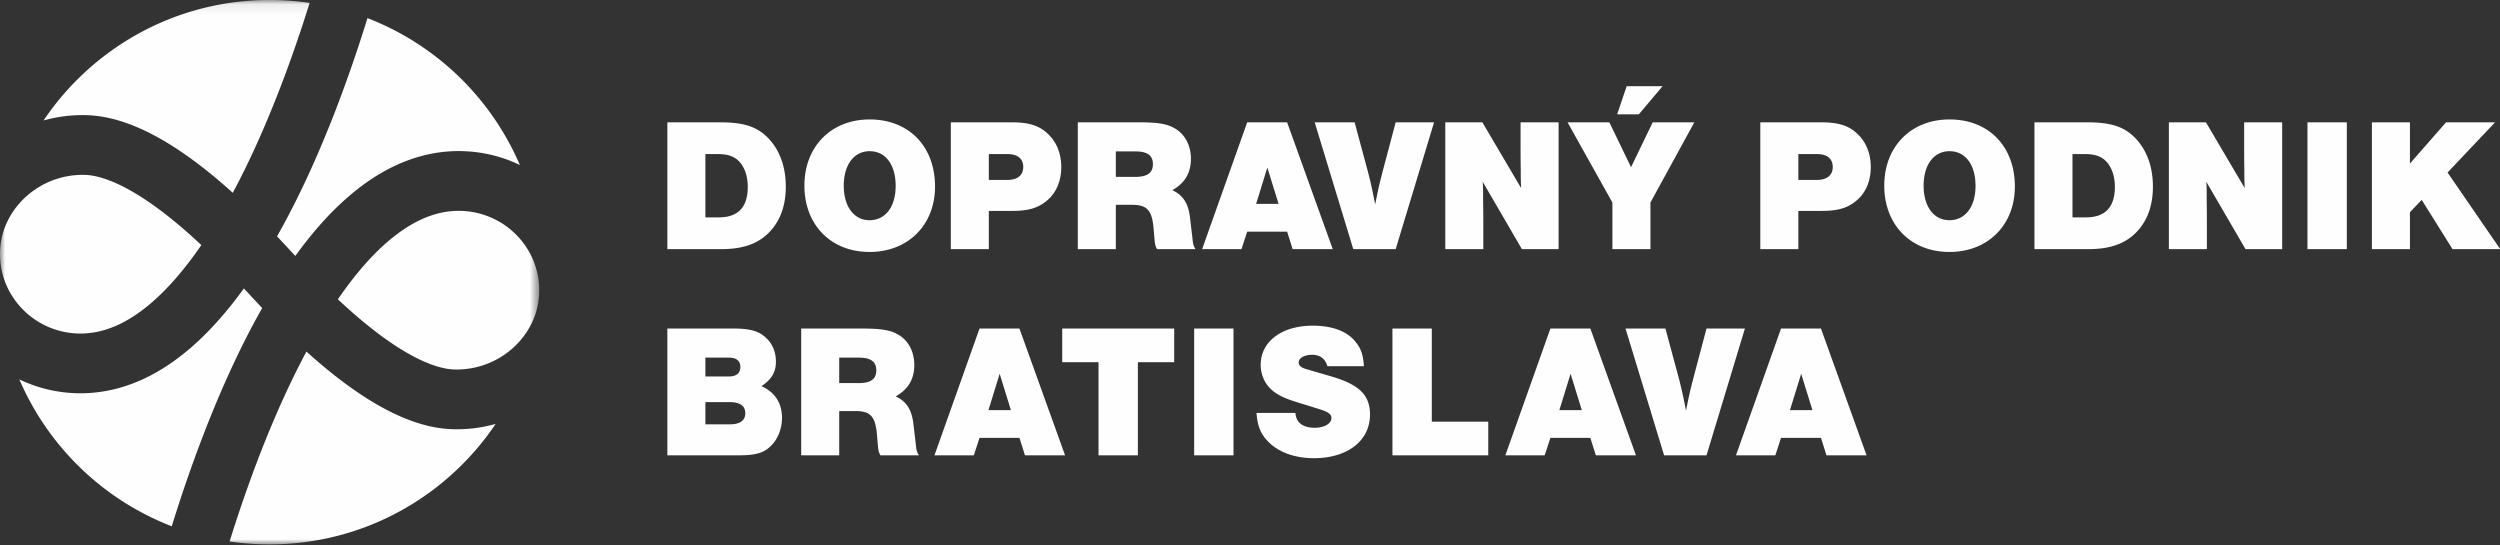 <svg xmlns="http://www.w3.org/2000/svg" xmlns:xlink="http://www.w3.org/1999/xlink" width="243" height="53" viewBox="0 0 243 53">
    <rect x="0" y="0" width="243" height="53" fill="#333333" stroke="none"/>
    <defs>
        <path id="a" d="M0 .086V53h52.412V.086H0z"/>
    </defs>
    <g fill="none" fill-rule="evenodd">
        <g transform="translate(0 -.086)">
            <mask id="b" fill="#fff">
                <use xlink:href="#a"/>
            </mask>
            <path fill="#FEFEFE" d="M27.219 23.367c.472.503.854.92 1.112 1.195l.374.404c1.523-2.113 3.18-4.028 5.009-5.634 1.434-1.259 2.979-2.329 4.658-3.122 1.915-.906 4.016-1.44 6.21-1.439.137 0 .275.002.416.007h-.001l.004.001h-.003c1.976.058 3.855.536 5.535 1.347a26.553 26.553 0 0 0-14.816-14.28 139.177 139.177 0 0 1-3.042 8.808c-1.603 4.16-3.508 8.456-5.747 12.403.1.107.198.21.29.31M8.43 11.28c1.575.05 3.075.441 4.502 1.008 1.428.568 2.792 1.32 4.098 2.164 2.034 1.318 3.93 2.87 5.597 4.375.463-.863.912-1.747 1.348-2.646 1.499-3.09 2.833-6.347 3.984-9.492A137.1 137.1 0 0 0 30.094.37a26.517 26.517 0 0 0-3.888-.284c-9.152 0-17.218 4.647-21.97 11.71a13.949 13.949 0 0 1 4.194-.516m42.706 12.8a7.844 7.844 0 0 0-6.313-3.495h-.004a5.987 5.987 0 0 0-.236-.004c-1.07.001-2.097.21-3.148.628-1.047.417-2.113 1.051-3.18 1.894-1.854 1.462-3.694 3.567-5.412 6.075 1.62 1.522 3.505 3.122 5.386 4.374 1.424.953 2.847 1.698 4.072 2.09.699.228 1.328.342 1.856.357h-.005a8.168 8.168 0 0 0 4.634-1.278 7.951 7.951 0 0 0 2.933-3.298 7.275 7.275 0 0 0 .693-3.12 7.591 7.591 0 0 0-1.276-4.223m-7.15 17.724h-.003c-1.577-.048-3.077-.44-4.505-1.008-1.43-.57-2.794-1.323-4.101-2.168-2.032-1.318-3.928-2.867-5.592-4.37a76.208 76.208 0 0 0-1.348 2.646c-1.5 3.092-2.833 6.348-3.984 9.491a136.355 136.355 0 0 0-2.135 6.321c1.269.187 2.567.284 3.888.284 9.153 0 17.22-4.648 21.97-11.71a13.921 13.921 0 0 1-4.19.514M4.61 31.824a7.87 7.87 0 0 0 3.22.681c1.069-.002 2.097-.21 3.148-.628 1.047-.417 2.113-1.05 3.18-1.896 1.854-1.463 3.694-3.566 5.413-6.074-1.623-1.524-3.51-3.125-5.391-4.378-1.422-.952-2.844-1.695-4.067-2.087-.7-.227-1.328-.342-1.857-.356a8.165 8.165 0 0 0-4.629 1.279c-1.28.813-2.308 1.967-2.932 3.297A7.277 7.277 0 0 0 0 24.783c0 1.56.465 3 1.276 4.223a7.857 7.857 0 0 0 3.333 2.818m20.578-2.11c-.47-.503-.851-.917-1.106-1.192l-.374-.402c-1.523 2.111-3.18 4.026-5.01 5.635-1.433 1.257-2.98 2.328-4.657 3.121-1.915.906-4.016 1.438-6.211 1.436-.137 0-.274-.002-.413-.006l.152.005-.153-.005a13.67 13.67 0 0 1-5.536-1.346 26.549 26.549 0 0 0 14.816 14.28c.844-2.73 1.858-5.73 3.042-8.808 1.602-4.163 3.508-8.458 5.747-12.404l-.297-.315" mask="url(#b)"/>
        </g>
        <path fill="#FEFEFE" d="M64.867 44.259h6.819c1.774 0 2.55-.222 3.252-.924.665-.646 1.072-1.663 1.072-2.716 0-1.442-.684-2.495-1.997-3.086.98-.647 1.406-1.35 1.406-2.383 0-.925-.333-1.738-.961-2.311-.703-.665-1.534-.906-3.216-.906h-6.375v12.326zm3.696-7.67v-1.828h2.29c.722 0 1.11.314 1.11.905 0 .61-.388.924-1.11.924h-2.29zm0 4.658v-2.162h2.365c.998 0 1.515.369 1.515 1.072 0 .72-.517 1.09-1.515 1.09h-2.365zm13.009-1.294h1.552c1.497 0 1.978.518 2.125 2.384l.074.869c.056.647.093.777.259 1.053h3.733c-.185-.313-.24-.462-.296-1.053l-.24-2.033c-.166-1.386-.684-2.162-1.72-2.643 1.22-.683 1.812-1.681 1.812-3.067 0-1.22-.536-2.291-1.442-2.864-.832-.518-1.662-.666-3.787-.666h-5.766v12.326h3.696v-4.306zm0-2.715V34.76h1.885c1.182 0 1.718.389 1.718 1.238 0 .85-.536 1.239-1.718 1.239h-1.885zm17.518 5.32l.536 1.7h3.899L99.09 31.934h-3.881l-4.38 12.326h3.826l.554-1.7h3.88zm-.832-2.696h-2.18l1.09-3.531 1.09 3.53zm12.344-4.658h3.53v-3.271h-10.884v3.27h3.529v9.056h3.825v-9.055zm5.47 9.055h3.825V31.933h-3.825v12.326zm16.502-8.667c-.074-1.07-.26-1.663-.758-2.291-.795-1.071-2.273-1.645-4.213-1.645-3.012 0-5.064 1.535-5.064 3.807 0 .758.259 1.497.72 2.07.537.646 1.295 1.09 2.662 1.515l2.439.758c.776.259 1.054.46 1.054.83 0 .537-.684.944-1.627.944-1.145 0-1.83-.517-1.866-1.442h-3.788c.092 1.22.369 1.94.998 2.643.998 1.127 2.642 1.755 4.583 1.755 3.27 0 5.45-1.7 5.45-4.232 0-1.921-1.052-2.938-3.88-3.751l-2.347-.684c-.48-.147-.702-.332-.702-.646 0-.425.555-.738 1.294-.738.776 0 1.275.369 1.497 1.107h3.548zm6.597-3.66h-3.826V44.26h9.314v-3.271h-5.488v-9.055zm15.41 10.627l.537 1.7h3.899l-4.435-12.326H150.7l-4.38 12.326h3.826l.554-1.7h3.88zm-.83-2.697h-2.181l1.09-3.531 1.09 3.53zm12.122 4.397l3.733-12.326h-3.733l-1.201 4.528c-.37 1.442-.388 1.46-.795 3.455a41.911 41.911 0 0 0-.776-3.455l-1.22-4.528H158l3.75 12.326h4.122zm11.124-1.7l.536 1.7h3.898l-4.434-12.326h-3.881l-4.38 12.326h3.826l.554-1.7h3.88zm-.832-2.697h-2.18l1.09-3.531 1.09 3.53zM64.867 24.215h5.248c2.31 0 3.862-.628 4.989-2.015.85-1.071 1.275-2.402 1.275-4.065 0-1.866-.554-3.438-1.59-4.582-1.108-1.221-2.42-1.664-4.84-1.664h-5.082v12.326zm3.696-3.086v-6.154h1.2c1.09 0 1.775.278 2.274.942.425.592.647 1.35.647 2.255 0 1.959-.943 2.957-2.81 2.957h-1.311zm15.966-9.518c-3.752 0-6.34 2.644-6.34 6.43 0 3.826 2.588 6.45 6.34 6.45 3.732 0 6.356-2.624 6.356-6.356 0-3.917-2.55-6.524-6.356-6.524zm0 3.086c1.552 0 2.53 1.313 2.53 3.382 0 2.015-.997 3.326-2.53 3.326-1.516 0-2.515-1.311-2.515-3.363 0-2.032.999-3.345 2.515-3.345zM96.115 20.5h2.29c1.535 0 2.477-.276 3.309-.961.942-.758 1.44-1.922 1.44-3.29 0-1.293-.424-2.383-1.237-3.178-.85-.85-1.866-1.182-3.603-1.182h-5.895v12.326h3.696V20.5zm0-3.012v-2.513h1.81c.98 0 1.535.444 1.535 1.257 0 .795-.555 1.256-1.534 1.256h-1.811zm12.344 2.42h1.552c1.497 0 1.977.519 2.125 2.384l.074.869c.055.647.093.777.259 1.054h3.733c-.185-.314-.241-.462-.296-1.054l-.24-2.032c-.167-1.387-.684-2.162-1.72-2.643 1.22-.683 1.812-1.681 1.812-3.067 0-1.221-.537-2.291-1.441-2.864-.832-.52-1.663-.666-3.788-.666h-5.766v12.326h3.696v-4.307zm0-2.715v-2.476h1.885c1.182 0 1.718.388 1.718 1.237 0 .85-.536 1.239-1.718 1.239h-1.885zm16.649 5.322l.536 1.7h3.899l-4.435-12.326h-3.88l-4.381 12.326h3.826l.555-1.7h3.88zm-.831-2.698h-2.181l1.09-3.531 1.09 3.53zm11.383 4.398l3.733-12.326h-3.733l-1.201 4.527c-.37 1.442-.388 1.46-.795 3.455a41.911 41.911 0 0 0-.776-3.455l-1.22-4.527h-3.88l3.75 12.326h4.122zm15.837 0V11.889H147.8v1.977c0 .814 0 1.7.018 2.624 0 .72 0 1.109.037 1.792l-3.77-6.393h-3.603v12.326h3.696v-1.866c0-.998 0-1.922-.02-2.791 0-1.11 0-1.276-.036-1.885l3.807 6.542h3.567zm8.925-4.527l4.268-7.8h-4.046l-2.107 4.362-2.107-4.361h-4.065l4.36 7.799v4.527h3.697v-4.527zm1.182-11.31h-3.492l-.924 2.734h2.107l2.309-2.734zM174.798 20.5h2.292c1.533 0 2.476-.276 3.307-.961.943-.758 1.442-1.922 1.442-3.29 0-1.293-.425-2.383-1.238-3.178-.85-.85-1.867-1.182-3.604-1.182h-5.895v12.326h3.696V20.5zm0-3.012v-2.513h1.81c.98 0 1.535.444 1.535 1.257 0 .795-.555 1.256-1.534 1.256h-1.811zm14.69-5.877c-3.75 0-6.337 2.644-6.337 6.43 0 3.826 2.587 6.45 6.338 6.45 3.732 0 6.357-2.624 6.357-6.356 0-3.917-2.55-6.524-6.357-6.524zm0 3.086c1.553 0 2.533 1.313 2.533 3.382 0 2.015-.998 3.326-2.532 3.326-1.515 0-2.513-1.311-2.513-3.363 0-2.032.998-3.345 2.513-3.345zm8.26 9.518h5.249c2.309 0 3.862-.628 4.989-2.015.85-1.071 1.276-2.402 1.276-4.065 0-1.866-.555-3.438-1.59-4.582-1.108-1.221-2.42-1.664-4.841-1.664h-5.082v12.326zm3.697-3.086v-6.154h1.2c1.09 0 1.775.278 2.274.942.425.592.647 1.35.647 2.255 0 1.959-.943 2.957-2.81 2.957h-1.311zm20.382 3.086V11.889h-3.696v1.977c0 .814 0 1.7.019 2.624 0 .72 0 1.109.037 1.792l-3.77-6.393h-3.603v12.326h3.695v-1.866c0-.998 0-1.922-.018-2.791 0-1.11 0-1.276-.037-1.885l3.807 6.542h3.566zm2.458 0h3.825V11.889h-3.825v12.326zm13.618-7.447l4.62-4.88h-4.767l-3.511 4.01v-4.01h-3.696v12.327h3.696V20.63l1.144-1.201 2.995 4.786h4.638l-5.12-7.447z"/>
    </g>
</svg>
